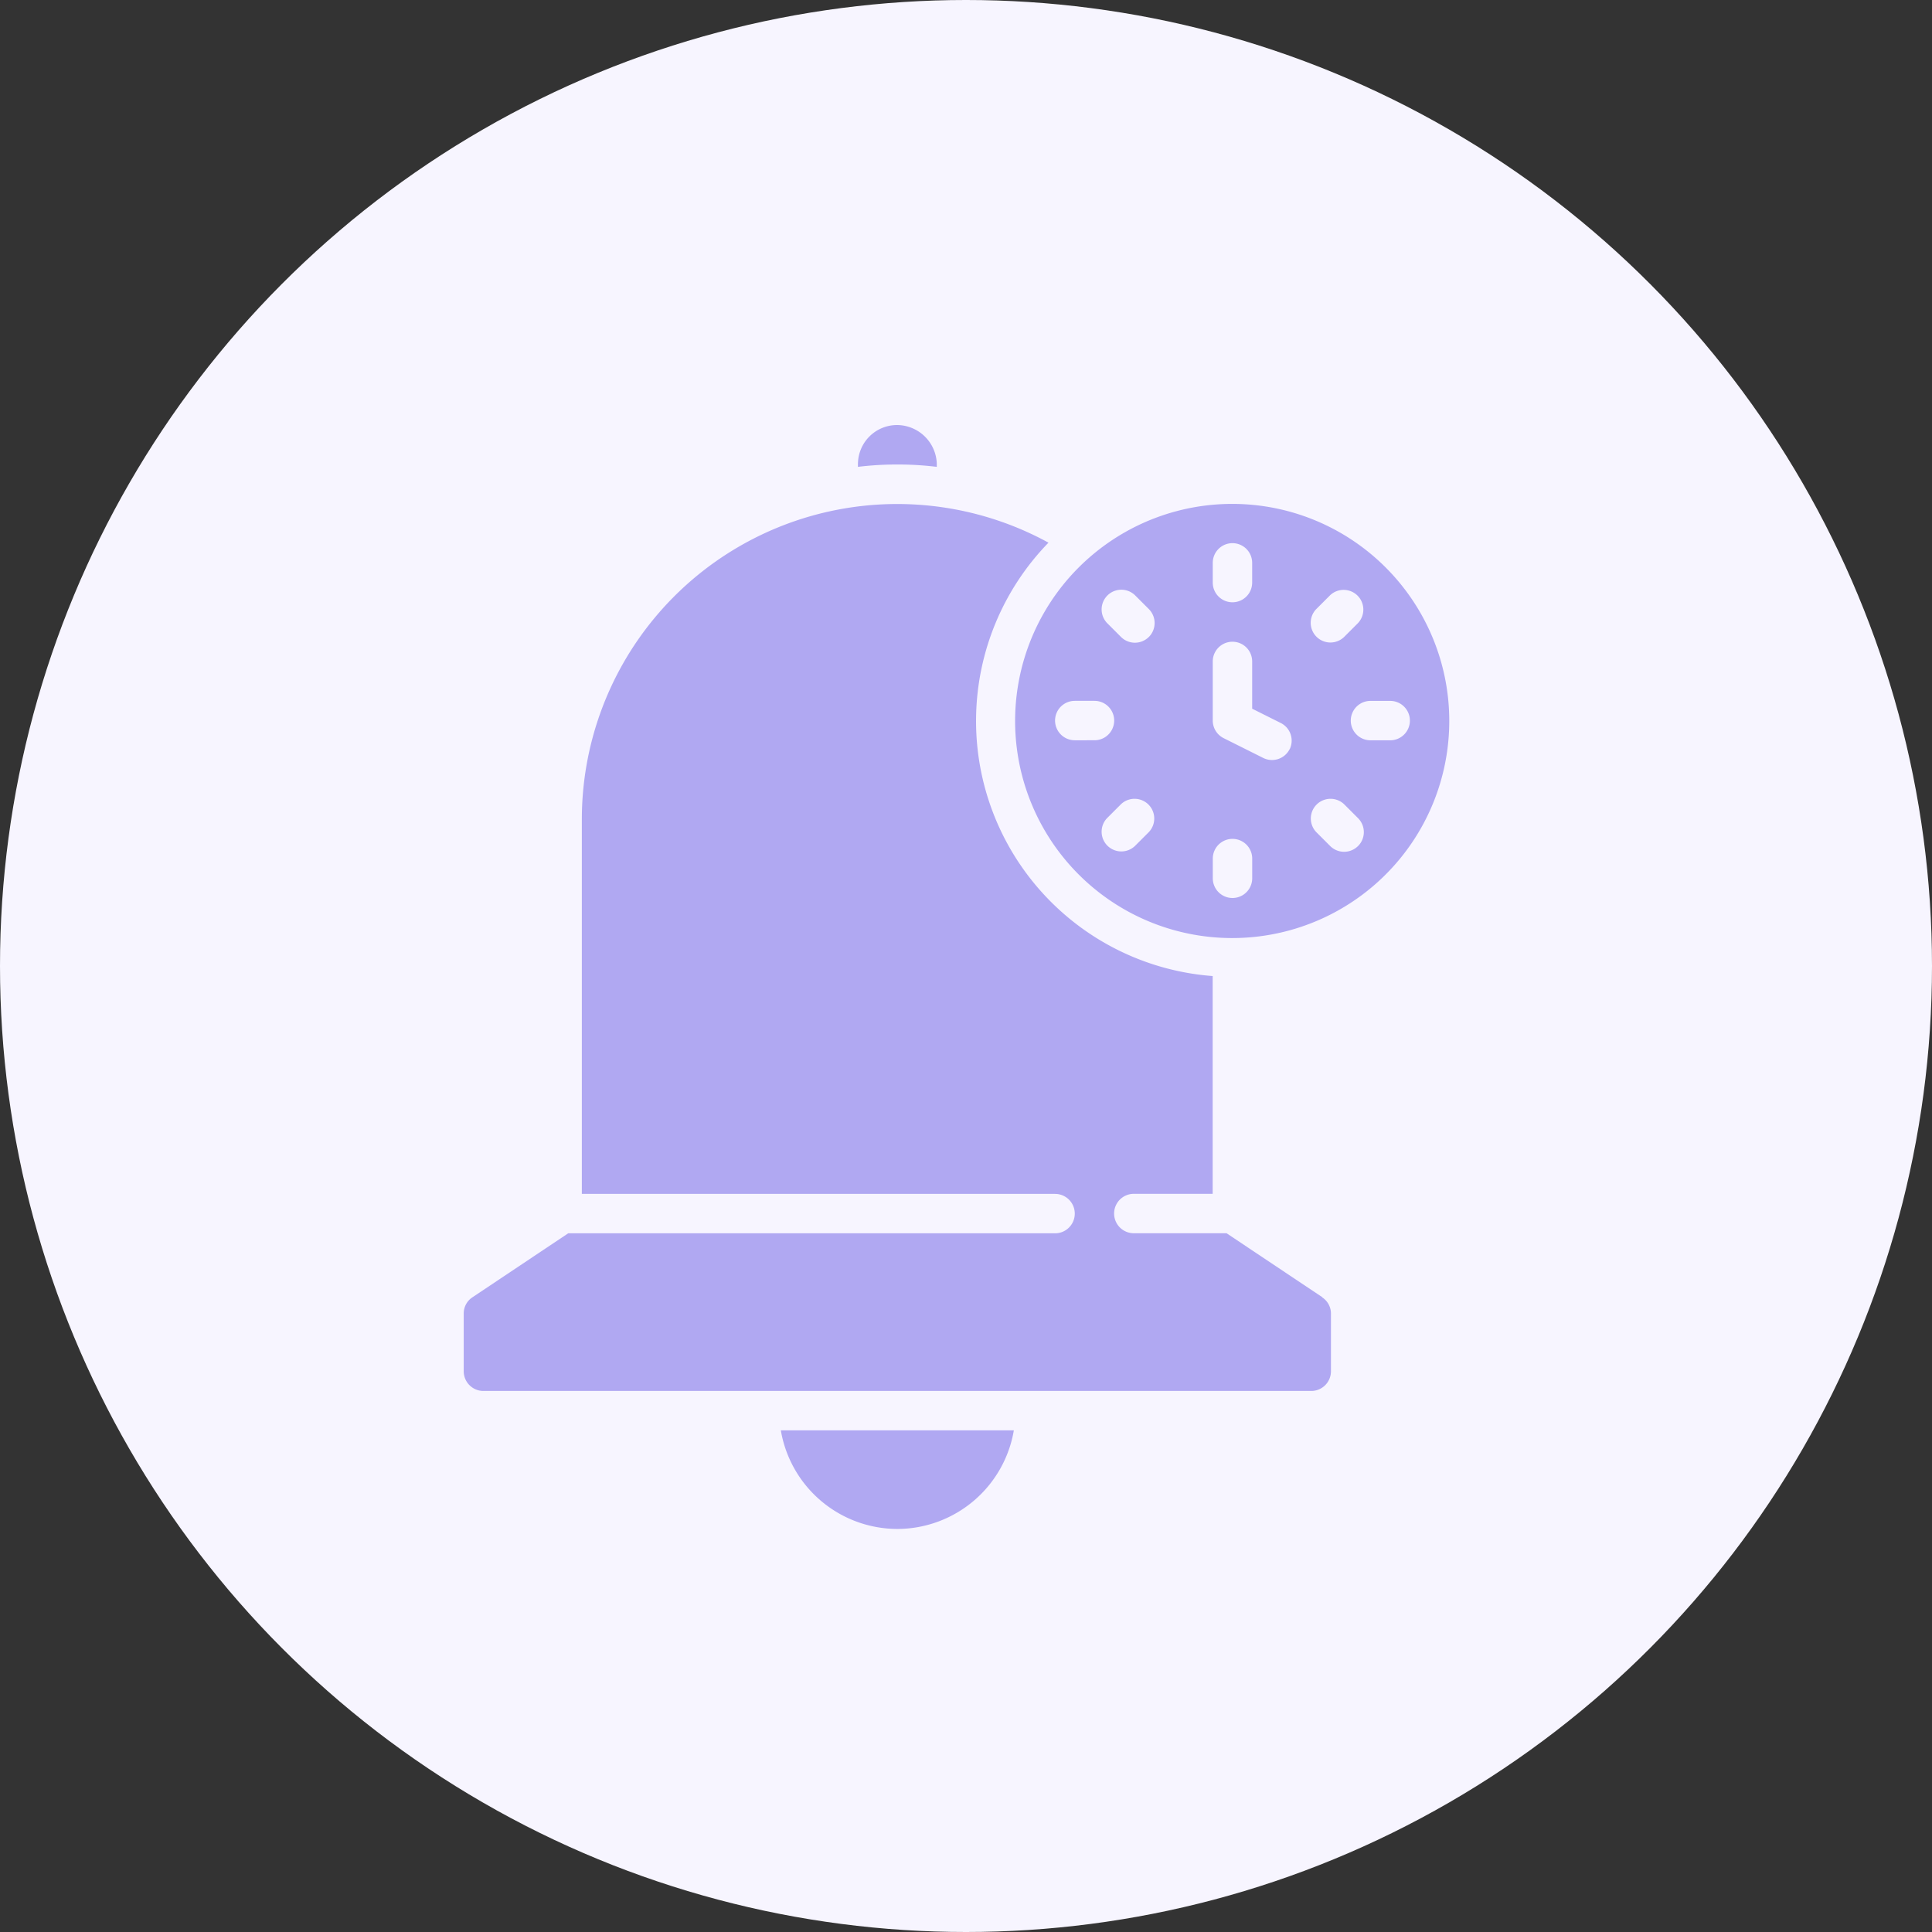 <svg xmlns="http://www.w3.org/2000/svg" width="50" height="50" viewBox="0 0 50 50">
  <rect x="0" y="0" width="50" height="50" fill="#333333" stroke="none"/>
  <g id="Group_6211" data-name="Group 6211" transform="translate(-528 -1059)">
    <circle id="Ellipse_932" data-name="Ellipse 932" cx="25" cy="25" r="25" transform="translate(528 1059)" fill="#f7f5ff"/>
    <g id="Group_7375" data-name="Group 7375" transform="translate(423.335 1051.333)">
      <path id="Path_73642" data-name="Path 73642" d="M383.614,56a5.618,5.618,0,1,0,3.966,1.646A5.612,5.612,0,0,0,383.614,56Zm2.165,2.726.361-.361a.51.51,0,0,1,.721.721l-.361.361h0a.51.51,0,0,1-.721-.721Zm-2.675-1.2a.51.51,0,0,1,1.02,0v.51a.51.51,0,1,1-1.02,0Zm-3.571,4.591a.51.51,0,0,1,0-1.02h.51a.51.51,0,1,1,0,1.02Zm1.917,2.376-.361.361h0a.51.51,0,0,1-.721-.721l.361-.361a.51.51,0,0,1,.721.721Zm0-5.05a.51.51,0,0,1-.721,0l-.361-.361h0a.51.51,0,0,1,.721-.721l.361.361h0a.511.511,0,0,1,0,.722Zm2.675,6.246a.51.51,0,1,1-1.02,0v-.51a.51.51,0,0,1,1.02,0Zm.969-3.343a.51.51,0,0,1-.685.228l-1.02-.51h0a.51.51,0,0,1-.285-.457v-1.53a.51.51,0,1,1,1.02,0V61.3l.738.369a.51.51,0,0,1,.231.684Zm1.77,2.508h0a.51.51,0,0,1-.721,0l-.361-.361a.51.51,0,0,1,.721-.721l.361.361a.51.51,0,0,1,0,.722Zm1.342-3.246a.51.51,0,0,1-.51.51h-.51a.51.51,0,0,1,0-1.02h.51a.51.51,0,0,1,.51.51Z" transform="translate(-247.053 -35.292)" fill="#b0a8f2"/>
      <path id="Path_73643" data-name="Path 73643" d="M303.33,19.662v.087a8.542,8.542,0,0,1,2.041,0v-.087a1.036,1.036,0,0,0-1.02-.995,1.012,1.012,0,0,0-1.02.995Z" transform="translate(-176.462)" fill="#b0a8f2"/>
      <path id="Path_73644" data-name="Path 73644" d="M138.887,76.574l-2.479-1.656h-2.4a.51.51,0,1,1,0-1.02h2.041V68.262A6.619,6.619,0,0,1,131.8,57.046a8.162,8.162,0,0,0-12.077,7.16V73.9H131.97a.51.51,0,1,1,0,1.02h-12.6l-2.477,1.655a.5.5,0,0,0-.227.422V78.49a.51.51,0,0,0,.51.51H138.6a.51.51,0,0,0,.51-.51V77a.5.5,0,0,0-.225-.421Z" transform="translate(0 -35.335)" fill="#b0a8f2"/>
      <path id="Path_73645" data-name="Path 73645" d="M269.856,497.217a3.064,3.064,0,0,0,3.015-2.551h-6.03a3.064,3.064,0,0,0,3.015,2.551Z" transform="translate(-141.968 -449.981)" fill="#b0a8f2"/>
    </g>
  </g>
</svg>
